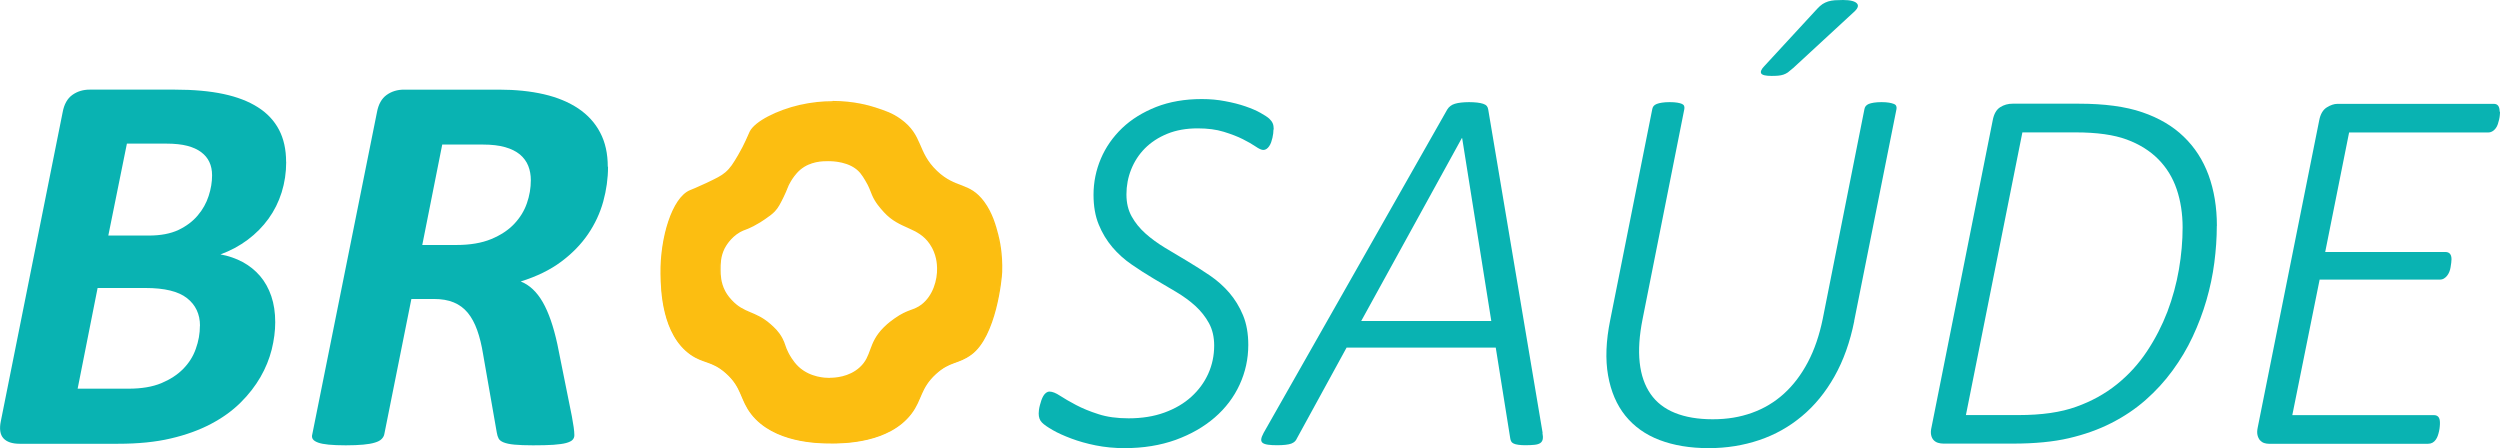 <?xml version="1.0" encoding="UTF-8"?>
<svg id="Camada_2" data-name="Camada 2" xmlns="http://www.w3.org/2000/svg" viewBox="0 0 291.76 52.3">
  <defs>
    <style>
      .cls-1 {
        fill: #fcbe11;
      }

      .cls-2 {
        fill: #09b3b2;
      }
    </style>
  </defs>
  <g id="Camada_1-2" data-name="Camada 1">
    <g>
      <g>
        <path class="cls-1" d="m96.95,51.7c-5.46,0-8.04-1.85-9.25-3.41-.54-.7-.82-1.36-1.09-1.99-.39-.92-.76-1.79-1.87-2.78-.94-.83-1.67-1.08-2.37-1.33-.54-.19-1.1-.38-1.76-.84-3.37-2.37-3.44-7.65-3.46-9.38-.06-4.52,1.45-8.86,3.38-9.67.32-.13,1.03-.42,1.94-.85,1.1-.52,1.71-.81,2.22-1.25.62-.53.93-1.06,1.48-2,.6-1.03.94-1.8,1.16-2.31.08-.19.15-.34.21-.46.56-1.12,3.03-2.44,5.76-3.07,1.26-.29,2.55-.44,3.84-.44,2.18,0,3.91.41,4.96.76,1.15.38,1.99.65,2.95,1.35,1.39,1,1.82,2,2.28,3.06.41.94.83,1.91,1.94,2.97,1.05,1,1.93,1.33,2.78,1.65.97.37,1.81.68,2.73,1.92.98,1.32,1.35,2.74,1.63,3.79.35,1.33.51,2.84.46,4.37-.04,1.18-.8,7.57-3.56,9.58-.68.49-1.24.7-1.79.9-.7.25-1.42.51-2.36,1.37-1.08.99-1.46,1.88-1.82,2.74-.26.6-.52,1.23-1.04,1.9-1.19,1.57-3.77,3.43-9.3,3.44h-.05Zm-.33-32.97c-.62,0-2.07,0-3.26,1-.61.51-1,1.16-1.16,1.43-.2.33-.28.54-.38.8-.09.24-.21.53-.45,1.02-.38.77-.59,1.2-.99,1.62-.31.33-.59.53-1.16.92-.42.29-.87.56-1.33.8-.5.26-.76.35-.97.43-.18.07-.34.12-.57.26-1.13.64-1.71,1.67-1.87,1.97-.48.97-.48,1.83-.47,2.53,0,.52.01,1.47.53,2.48.2.38.45.74.78,1.09.79.85,1.51,1.15,2.27,1.47.7.29,1.42.6,2.27,1.34.41.36.97.85,1.38,1.65.16.31.24.54.32.78.09.26.18.52.37.9.33.65.74,1.21,1.18,1.62.89.85,2.17,1.32,3.62,1.34h.13c.82,0,2.36-.16,3.55-1.26.7-.65.95-1.32,1.21-2.04.29-.81.6-1.64,1.58-2.62.52-.52,1.04-.88,1.26-1.04.86-.61,1.43-.81,1.93-1,.42-.15.78-.28,1.21-.61,1.43-1.09,1.9-3.02,1.86-4.35-.03-1.07-.32-2.02-.87-2.83-.73-1.09-1.66-1.5-2.65-1.94-.9-.4-1.83-.82-2.72-1.8-.46-.51-.98-1.08-1.37-1.96-.06-.14-.11-.26-.16-.38-.09-.23-.18-.47-.36-.82,0,0-.46-.9-.89-1.41-1.03-1.22-2.82-1.4-3.8-1.4h-.03Z"/>
        <path class="cls-1" d="m97.15,11.98c2.17,0,3.88.41,4.94.76,1.14.37,1.97.65,2.93,1.33,1.37.99,1.8,1.98,2.25,3.03.41.95.83,1.93,1.96,3,1.06,1.01,1.99,1.36,2.81,1.67.96.36,1.78.67,2.69,1.89.97,1.3,1.34,2.72,1.61,3.76.35,1.32.51,2.83.46,4.35-.04,1.17-.8,7.53-3.52,9.52-.67.49-1.2.68-1.77.88-.71.25-1.44.52-2.39,1.39-1.09,1-1.47,1.9-1.84,2.76-.26.6-.52,1.22-1.03,1.89-1.18,1.55-3.73,3.4-9.23,3.4h-.05c-5.43,0-7.99-1.84-9.18-3.38-.54-.7-.81-1.34-1.08-1.97-.38-.89-.77-1.81-1.9-2.81-.95-.84-1.69-1.1-2.4-1.34-.56-.19-1.09-.38-1.73-.83-3.33-2.35-3.4-7.59-3.43-9.31-.06-4.42,1.46-8.81,3.32-9.59l.07-.03c.24-.1.95-.39,1.87-.83,1.11-.52,1.72-.81,2.24-1.26.63-.54.96-1.1,1.5-2.02.6-1.03.94-1.8,1.16-2.32.08-.19.15-.34.21-.47.54-1.1,3-2.4,5.7-3.02,1.25-.29,2.54-.44,3.82-.44m-.29,32.29c.83,0,2.4-.17,3.61-1.28.72-.66.97-1.35,1.24-2.07.29-.8.6-1.63,1.56-2.59.52-.52,1.05-.89,1.25-1.03.85-.6,1.41-.81,1.91-.99.42-.15.79-.29,1.23-.62,1.46-1.11,1.93-3.07,1.9-4.42-.03-1.09-.33-2.05-.88-2.88-.75-1.11-1.69-1.53-2.68-1.97-.89-.4-1.82-.82-2.69-1.78-.46-.5-.97-1.07-1.35-1.94-.06-.13-.11-.25-.15-.38-.09-.23-.18-.47-.36-.83-.02-.04-.47-.91-.9-1.43-1.05-1.24-2.87-1.43-3.89-1.43h0c-.57,0-2.09,0-3.31,1.02-.62.52-1.02,1.18-1.19,1.46-.2.34-.28.54-.39.81-.09.23-.21.53-.45,1.01-.41.82-.6,1.2-.97,1.6-.31.33-.59.52-1.15.9-.42.29-.86.55-1.33.8-.49.25-.75.35-.96.42-.18.07-.34.12-.59.26-1.16.65-1.75,1.7-1.9,2-.49.99-.49,1.86-.48,2.57,0,.52.01,1.49.54,2.52.19.38.46.75.8,1.11.8.86,1.53,1.17,2.3,1.49.69.29,1.4.59,2.24,1.33.42.37.95.84,1.37,1.62.16.3.23.53.32.77.09.26.18.53.38.92.34.65.75,1.22,1.19,1.65.91.86,2.21,1.35,3.68,1.37h.12m.29-32.46c-1.16,0-2.46.12-3.86.44-2.59.6-5.21,1.9-5.81,3.11-.23.46-.55,1.38-1.37,2.77-.57.96-.87,1.46-1.47,1.98-.5.43-1.07.7-2.2,1.24-1.04.49-1.81.8-1.94.85-2.08.87-3.49,5.53-3.43,9.75.03,1.98.18,7.11,3.5,9.45,1.51,1.06,2.48.71,4.12,2.16,1.89,1.67,1.63,3.05,2.95,4.76,2.63,3.4,7.88,3.44,9.31,3.44h.05c1.36,0,6.74,0,9.37-3.47,1.25-1.65,1.03-2.96,2.85-4.63,1.65-1.51,2.59-1.12,4.14-2.26,2.9-2.12,3.57-8.88,3.59-9.65.07-2.19-.29-3.74-.46-4.4-.27-1.02-.66-2.49-1.64-3.82-1.75-2.35-3.29-1.47-5.51-3.59-2.35-2.24-1.58-4.13-4.22-6.04-.98-.71-1.82-.98-2.97-1.36-.65-.21-2.49-.76-4.99-.76h0Zm-.29,32.29s-.09,0-.12,0c-.35,0-2.2-.02-3.57-1.32-.64-.61-1.05-1.39-1.16-1.6-.38-.73-.36-1.05-.7-1.69-.42-.8-.96-1.28-1.4-1.67-1.8-1.58-3.05-1.21-4.53-2.81-.44-.47-.66-.86-.77-1.07-.5-.97-.52-1.87-.52-2.44,0-.69-.01-1.54.46-2.49.1-.19.66-1.27,1.83-1.93.51-.28.62-.21,1.54-.68.61-.32,1.06-.61,1.34-.81.56-.39.85-.59,1.17-.93.39-.42.6-.83,1-1.64.51-1.04.46-1.19.83-1.81.16-.28.55-.91,1.15-1.42,1.17-.97,2.61-.98,3.2-.98h.04c.49,0,2.59.03,3.72,1.37.42.5.86,1.36.88,1.39.27.54.34.81.51,1.2.39.9.92,1.47,1.38,1.99,1.87,2.05,3.97,1.68,5.36,3.73.8,1.17.84,2.39.85,2.78.04,1.41-.48,3.25-1.83,4.28-.93.71-1.54.49-3.13,1.61-.23.16-.75.53-1.27,1.05-1.88,1.88-1.33,3.32-2.79,4.65-1.26,1.16-2.94,1.23-3.49,1.23h0Z"/>
      </g>
      <g>
        <path class="cls-2" d="m33.4,18.89c0,1.26-.18,2.44-.53,3.56-.35,1.12-.86,2.14-1.53,3.07s-1.48,1.75-2.43,2.46c-.95.71-2.01,1.28-3.18,1.71.94.17,1.8.47,2.59.89.79.43,1.46.97,2.03,1.63.56.66,1,1.44,1.31,2.35.31.91.46,1.92.46,3.05,0,1.02-.14,2.08-.41,3.18-.28,1.1-.71,2.17-1.31,3.21-.6,1.04-1.37,2.04-2.33,2.99-.96.95-2.11,1.78-3.46,2.49-1.35.71-2.91,1.28-4.68,1.69-1.77.42-3.82.62-6.16.62H2.3c-.87,0-1.51-.21-1.9-.64-.39-.43-.49-1.1-.3-2.01L7.31,13.11c.17-.94.55-1.61,1.13-2.03.59-.42,1.26-.62,2.03-.62h9.93c2.19,0,4.09.17,5.68.51,1.6.34,2.94.86,4.02,1.55,1.09.69,1.9,1.56,2.46,2.62.55,1.05.83,2.3.83,3.75Zm-10.06,19.13c0-1.36-.51-2.44-1.52-3.23-1.01-.79-2.62-1.18-4.84-1.18h-5.59l-2.33,11.75h5.94c1.51,0,2.78-.21,3.82-.64,1.03-.43,1.88-.98,2.55-1.66.67-.68,1.17-1.46,1.48-2.35.32-.88.48-1.78.48-2.7Zm1.41-17.56c0-.6-.11-1.12-.32-1.56-.21-.45-.53-.83-.96-1.15-.43-.32-.96-.56-1.61-.73-.65-.17-1.47-.26-2.48-.26h-4.57l-2.17,10.73h4.73c1.38,0,2.53-.22,3.45-.65.92-.44,1.67-1,2.25-1.69.59-.69,1.01-1.45,1.28-2.28.27-.83.4-1.63.4-2.4Z"/>
        <path class="cls-2" d="m70.96,19.46c0,1.36-.19,2.71-.56,4.06-.37,1.34-.96,2.61-1.77,3.8-.81,1.19-1.86,2.27-3.15,3.23-1.29.96-2.86,1.72-4.71,2.3,1.02.4,1.88,1.21,2.57,2.41.69,1.2,1.26,2.85,1.71,4.93l1.69,8.4c.08.47.15.89.21,1.26.05.37.08.69.08.94,0,.21-.07.39-.21.54-.14.15-.39.27-.75.37-.36.1-.86.16-1.49.21-.63.04-1.42.06-2.38.06-.89,0-1.61-.03-2.16-.08-.54-.05-.96-.14-1.26-.26-.3-.12-.49-.27-.59-.46s-.17-.42-.21-.67l-1.6-9.16c-.17-1.06-.4-2-.69-2.81-.29-.81-.65-1.48-1.1-2.03-.45-.54-1-.95-1.64-1.21-.65-.27-1.42-.4-2.32-.4h-2.62l-3.16,15.78c-.04.21-.15.4-.32.57s-.43.31-.78.41c-.35.11-.8.19-1.36.24-.55.05-1.23.08-2.04.08s-1.47-.03-2-.08c-.52-.05-.93-.13-1.23-.24-.3-.11-.5-.24-.61-.4-.11-.16-.13-.36-.06-.59l7.54-37.55c.17-.94.55-1.61,1.13-2.03.59-.42,1.26-.62,2.03-.62h11.08c1.94,0,3.69.18,5.25.54,1.56.36,2.9.92,4.01,1.66,1.11.75,1.96,1.68,2.55,2.81.6,1.13.89,2.46.89,3.99Zm-9.01,1.56c0-.6-.1-1.15-.3-1.66-.2-.51-.53-.95-.97-1.33-.45-.37-1.03-.66-1.74-.86-.71-.2-1.57-.3-2.57-.3h-4.76l-2.33,11.72h3.99c1.6,0,2.95-.23,4.06-.69,1.11-.46,2-1.05,2.68-1.77.68-.72,1.18-1.53,1.48-2.41.31-.88.46-1.78.46-2.7Z"/>
      </g>
      <g>
        <path class="cls-2" d="m148.62,15.11c0,.14-.01.3-.03.46-.02.16-.05.33-.09.51-.04.17-.09.35-.15.52-.06.17-.14.33-.23.46-.09.13-.19.24-.31.32-.11.08-.24.12-.38.12-.2,0-.5-.13-.89-.4-.39-.27-.89-.55-1.5-.86s-1.35-.59-2.22-.86c-.87-.27-1.89-.4-3.05-.4-1.33,0-2.51.21-3.54.63-1.03.42-1.9.99-2.61,1.7-.71.72-1.24,1.54-1.61,2.47-.37.93-.55,1.9-.55,2.9s.2,1.84.61,2.58c.41.74.95,1.4,1.61,1.99.66.59,1.42,1.14,2.27,1.66.85.51,1.72,1.03,2.61,1.56.89.53,1.76,1.09,2.62,1.67.86.58,1.62,1.26,2.28,2.02.66.77,1.2,1.65,1.61,2.64.41.99.61,2.14.61,3.45,0,1.64-.34,3.18-1.01,4.64-.67,1.46-1.64,2.74-2.9,3.83-1.26,1.09-2.77,1.96-4.55,2.61-1.78.64-3.77.97-5.98.97-1.19,0-2.3-.11-3.36-.32-1.05-.21-2-.48-2.85-.8-.85-.32-1.57-.64-2.16-.98-.59-.34-1.02-.63-1.27-.89-.26-.26-.38-.61-.38-1.06,0-.1.01-.24.03-.41.02-.17.06-.36.11-.55.05-.19.11-.38.17-.57.06-.18.14-.35.23-.51.09-.15.2-.28.32-.37.12-.09.26-.14.4-.14.33,0,.74.16,1.24.49.5.33,1.12.68,1.85,1.07.74.39,1.6.75,2.61,1.07,1,.33,2.18.49,3.53.49,1.55,0,2.95-.22,4.18-.67,1.24-.45,2.28-1.06,3.14-1.84.86-.78,1.52-1.68,1.98-2.7.46-1.02.69-2.12.69-3.28,0-1-.2-1.87-.61-2.62-.41-.75-.94-1.41-1.59-2.01-.65-.59-1.41-1.14-2.25-1.64-.85-.5-1.71-1.01-2.59-1.53-.88-.52-1.74-1.07-2.59-1.66-.85-.58-1.6-1.26-2.25-2.02-.65-.77-1.19-1.65-1.59-2.64-.41-.99-.61-2.15-.61-3.48,0-1.47.29-2.88.86-4.22.57-1.34,1.4-2.52,2.48-3.56,1.08-1.03,2.41-1.85,3.97-2.47,1.56-.61,3.34-.92,5.32-.92.96,0,1.87.08,2.74.25.87.16,1.65.36,2.35.6.69.24,1.29.49,1.78.77.49.28.83.5,1.01.67.18.17.32.35.4.54.08.18.12.42.12.71Z"/>
        <path class="cls-2" d="m180.01,50.52c.06.31.07.56.03.75-.04.19-.14.34-.29.44-.15.1-.37.17-.66.2-.29.03-.65.05-1.1.05-.29,0-.55-.02-.78-.05-.24-.03-.42-.08-.55-.14-.13-.06-.23-.14-.29-.25-.06-.1-.1-.22-.12-.37l-1.69-10.58h-17.41l-5.79,10.58c-.06.14-.14.27-.25.37-.1.1-.24.18-.41.25-.17.06-.4.11-.67.14-.28.03-.6.05-.97.05-.43,0-.79-.02-1.07-.06-.29-.04-.5-.11-.63-.21-.13-.1-.19-.25-.17-.43.02-.18.11-.43.28-.74l21.43-37.74c.1-.16.22-.3.37-.41.14-.11.32-.2.52-.26.2-.06.44-.11.72-.14.28-.03.59-.05.93-.05.37,0,.68.02.95.05.27.03.5.08.69.14.19.06.34.15.43.26.09.11.15.25.17.41l6.35,37.74Zm-9.38-34.4h-.03l-11.74,21.34h15.18l-3.4-21.34Z"/>
        <path class="cls-2" d="m216.4,37.46c-.49,2.45-1.26,4.61-2.31,6.47-1.05,1.86-2.32,3.41-3.8,4.64-1.48,1.24-3.14,2.17-4.98,2.79-1.84.62-3.8.94-5.89.94-2.19,0-4.1-.32-5.75-.95-1.65-.63-2.97-1.58-3.99-2.84-1.01-1.26-1.68-2.82-2.01-4.69-.33-1.87-.25-4.03.25-6.48l4.91-24.62c.02-.12.07-.23.15-.34.08-.1.2-.18.37-.25s.37-.11.61-.15c.25-.04.54-.06.89-.06.37,0,.67.02.9.06.23.04.42.09.55.15s.21.14.25.25c.03.1.04.21.02.34l-4.87,24.5c-.39,1.94-.5,3.64-.34,5.1.16,1.46.59,2.68,1.27,3.66.68.98,1.63,1.72,2.85,2.21,1.22.49,2.68.74,4.4.74s3.18-.25,4.58-.75c1.4-.5,2.65-1.25,3.74-2.24,1.09-.99,2.02-2.22,2.79-3.68.77-1.46,1.34-3.14,1.73-5.04l4.87-24.5c.02-.12.07-.23.15-.34.08-.1.2-.18.35-.25.15-.06.35-.11.6-.15.25-.04.54-.06.89-.06s.64.02.87.06c.24.04.42.09.57.15s.24.14.28.25c.04.1.05.21.03.34l-4.94,24.74Zm-7.17-29.49c-.23.2-.42.36-.58.48-.16.11-.34.2-.52.26-.18.06-.38.1-.6.12-.21.02-.48.03-.78.03-.7,0-1.1-.1-1.21-.29-.11-.19,0-.48.35-.84l6.19-6.71c.2-.22.41-.4.61-.54.2-.13.42-.23.66-.31.24-.07.49-.12.77-.14.28-.02.6-.03.97-.03.45,0,.8.04,1.06.11.26.07.44.16.55.28.11.11.15.25.11.4-.04.15-.14.31-.31.48l-7.27,6.71Z"/>
        <path class="cls-2" d="m258.71,26.37c0,1.39-.1,2.82-.29,4.29-.19,1.47-.5,2.93-.92,4.38-.42,1.45-.96,2.87-1.61,4.26-.65,1.39-1.44,2.71-2.35,3.95-.91,1.25-1.96,2.39-3.14,3.43s-2.52,1.94-4.02,2.7c-1.49.76-3.14,1.34-4.94,1.76-1.8.42-3.97.63-6.5.63h-8.12c-.23,0-.44-.03-.64-.09-.2-.06-.38-.17-.52-.32-.14-.15-.24-.35-.29-.6-.05-.25-.04-.55.05-.92l7.14-35.81c.14-.74.43-1.24.87-1.52.44-.28.92-.41,1.46-.41h7.7c3,0,5.48.33,7.42,1,1.94.66,3.56,1.61,4.84,2.85,1.29,1.24,2.25,2.73,2.9,4.49.64,1.76.97,3.73.97,5.92Zm-3.99.18c0-1.61-.23-3.1-.69-4.46-.46-1.36-1.18-2.53-2.15-3.51-.97-.98-2.2-1.75-3.69-2.3s-3.47-.83-5.95-.83h-6.22l-6.59,32.99h6.16c2.68,0,4.92-.32,6.71-.97,1.8-.64,3.38-1.52,4.75-2.62,1.37-1.1,2.54-2.39,3.51-3.85.97-1.46,1.76-3,2.38-4.61.61-1.61,1.06-3.27,1.35-4.95.29-1.69.43-3.32.43-4.89Z"/>
        <path class="cls-2" d="m291.76,13.03c0,.1,0,.24-.02.4-.01.16-.04.33-.08.51-.04.17-.09.35-.15.54-.06.18-.14.35-.25.49-.1.14-.23.26-.38.35-.15.09-.32.14-.51.14h-16.22l-2.79,13.95h14.04c.22,0,.4.07.52.21.12.14.18.36.18.64,0,.1-.01.24-.03.4-.02.16-.05.34-.08.54-.03.19-.08.37-.15.54-.07.16-.15.31-.25.43-.09.12-.21.23-.35.32-.14.09-.31.14-.49.14h-14.04l-3.19,15.82h16.56c.2,0,.37.07.49.21.12.14.18.37.18.67,0,.12,0,.27-.02.44-.01.17-.04.35-.08.54s-.09.36-.15.54c-.06.17-.14.33-.25.48-.1.14-.23.26-.38.34-.15.08-.32.12-.51.12h-18.58c-.18,0-.37-.03-.55-.09-.18-.06-.34-.17-.48-.32-.13-.15-.23-.35-.29-.6-.06-.25-.05-.55.03-.92l7.17-35.81c.14-.74.44-1.24.89-1.52.45-.28.86-.41,1.23-.41h18.27c.45,0,.67.31.67.92Z"/>
      </g>
    </g>
  </g>
</svg>